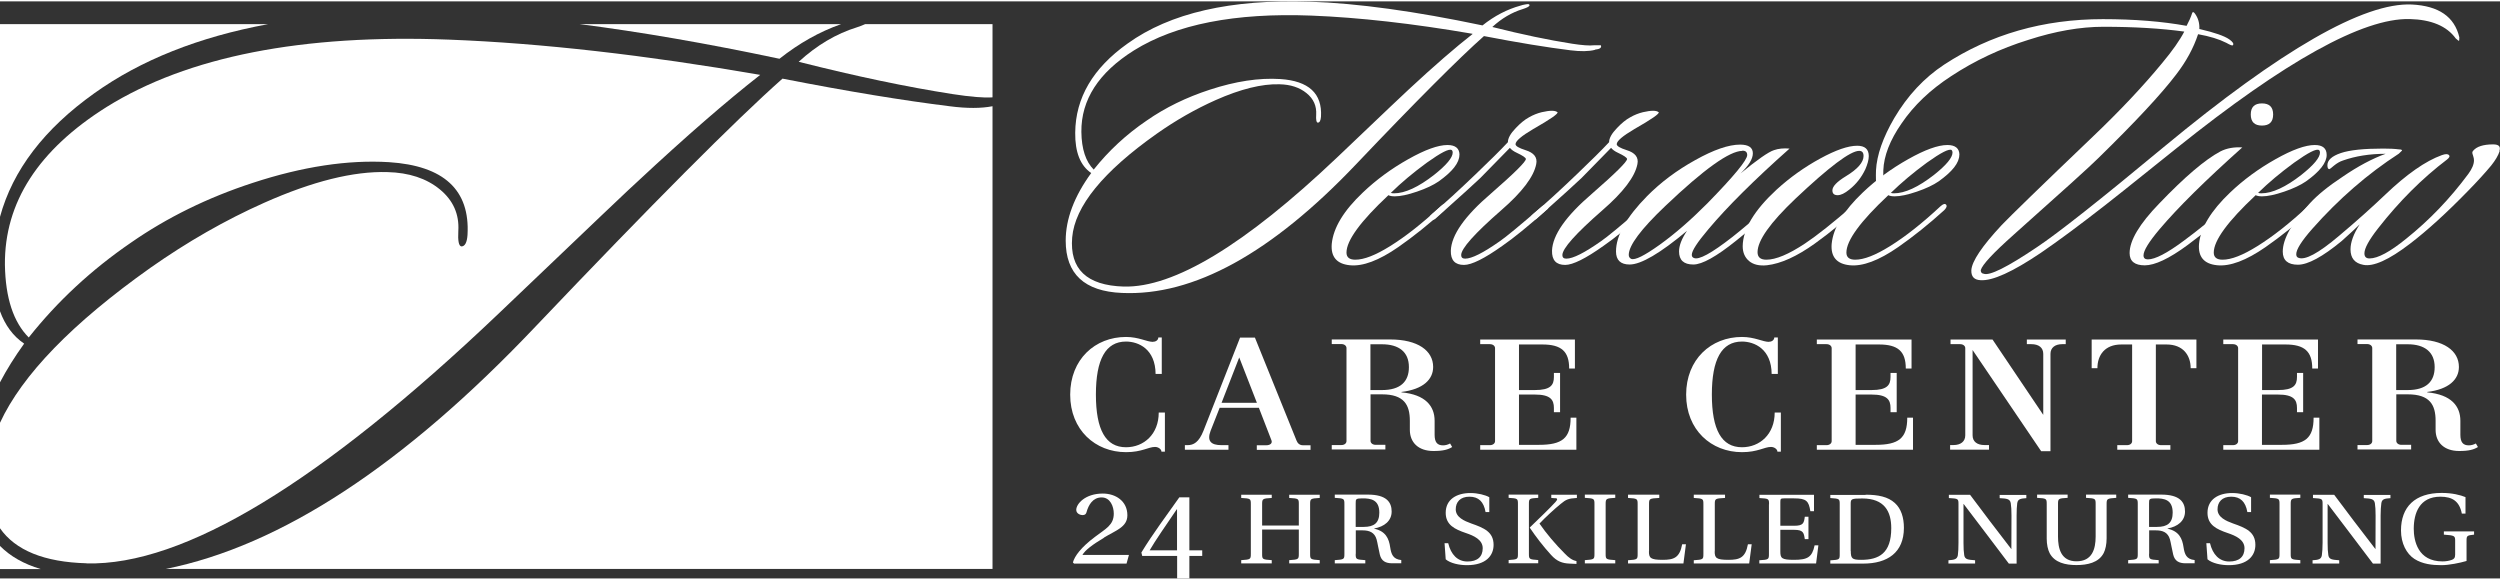 <?xml version="1.0" encoding="UTF-8"?><svg id="b" xmlns="http://www.w3.org/2000/svg" width="3.32in" height=".77in" viewBox="0 0 239.14 55.2"><rect x="0" y="0" width="239.14" height="55.2" fill="#333333" stroke="none"/><defs><style>.c{fill:#fff;}</style></defs><path class="c" d="M0,29.64v6.8c.64-1.22,1.41-2.45,2.31-3.7C1.25,32.02,.49,30.98,0,29.64"/><path class="c" d="M8.28,53.76c9.28,.24,22.41-7.71,39.4-23.88,8.69-8.3,13.13-12.52,13.33-12.67,4.61-4.3,8.52-7.69,11.71-10.18-11-1.9-20.91-3.03-29.75-3.37-14.09-.54-25.01,1.61-32.77,6.44C3.66,14.21,.42,19.24,.47,25.19c.05,3.17,.81,5.49,2.28,6.96,2.75-3.47,6.01-6.49,9.79-9.08,3.44-2.39,7.32-4.3,11.64-5.71,4.76-1.56,9.11-2.22,13.03-1.98,5.25,.34,7.76,2.66,7.51,6.96-.05,.73-.25,1.1-.59,1.1-.25-.05-.34-.54-.29-1.47,.1-1.61-.49-2.94-1.77-3.99-1.28-1.05-2.95-1.6-5.01-1.65-3.24-.1-7.17,.88-11.78,2.93-3.73,1.66-7.36,3.74-10.9,6.23C6.91,30.79,2.12,35.73,0,40.31v10.09c1.47,2.11,4.23,3.24,8.28,3.35"/><path class="c" d="M76.4,5.78c5.5,1.39,10.41,2.42,14.73,3.09,1.7,.26,2.97,.37,3.81,.31V2.18h-12.19c-.2,.09-.44,.19-.75,.29-2.01,.62-3.88,1.73-5.6,3.31"/><path class="c" d="M9.02,8.79c4.45-3.18,9.99-5.38,16.61-6.61H0V20.61c1.22-4.47,4.23-8.41,9.02-11.82"/><path class="c" d="M80.45,2.18h-24.99c5.8,.74,12.16,1.84,19.1,3.31,1.88-1.49,3.84-2.59,5.89-3.31"/><path class="c" d="M0,52.09v2.21H3.89c-1.61-.48-2.9-1.21-3.89-2.21"/><path class="c" d="M90.83,10.03c-4.37-.54-9.7-1.41-15.98-2.64-4.57,4.05-12.44,11.96-23.64,23.73-12.56,13.24-24.34,20.96-35.35,23.17H94.94V10.03c-1.08,.21-2.44,.22-4.11,0"/><path class="c" d="M140.85,3.1c-5.69-.98-10.83-1.56-15.41-1.74-7.3-.28-12.96,.83-16.97,3.33-3.38,2.12-5.06,4.72-5.03,7.8,.02,1.64,.42,2.84,1.18,3.6,1.42-1.79,3.11-3.36,5.07-4.69,1.78-1.24,3.79-2.22,6.03-2.95,2.47-.81,4.72-1.15,6.75-1.02,2.72,.18,4.02,1.38,3.89,3.6-.03,.38-.13,.57-.31,.57-.13-.02-.18-.28-.15-.76,.05-.83-.25-1.52-.92-2.06-.66-.54-1.53-.83-2.59-.85-1.68-.05-3.71,.45-6.1,1.51-1.93,.86-3.81,1.93-5.64,3.22-5.14,3.63-7.83,6.94-8.09,9.92-.25,3.03,1.39,4.59,4.92,4.7,4.81,.13,11.61-3.99,20.41-12.34,4.5-4.29,6.8-6.47,6.9-6.55,2.39-2.22,4.41-3.97,6.06-5.26m11.71,1.51c-.59,.15-1.36,.16-2.33,.04-2.26-.28-5.02-.73-8.28-1.36-2.36,2.09-6.45,6.18-12.24,12.27-8.09,8.51-15.55,12.61-22.39,12.3-3.59-.15-5.38-1.82-5.38-5,0-2.07,.81-4.23,2.44-6.47-1.04-.71-1.55-1.99-1.53-3.86,.03-3.33,1.69-6.17,5-8.52C111.93,1.1,117.74-.22,125.29,.03c4.55,.15,10.06,.91,16.52,2.27,1.14-.91,2.35-1.54,3.62-1.89,.15-.05,.3-.09,.44-.11,.14-.03,.25-.04,.32-.04,.1,.03,.14,.07,.11,.15-.05,.1-.27,.21-.65,.33-1.04,.32-2.01,.89-2.9,1.71,2.85,.72,5.39,1.25,7.63,1.6,.97,.15,1.67,.2,2.1,.15h.65c.1,.23-.09,.37-.57,.42"/><path class="c" d="M138.87,14.23c-.23-.18-1.03,.23-2.4,1.21-1.27,.93-2.42,1.89-3.43,2.88,.08,.03,.18,.04,.31,.04,1.04,0,2.33-.59,3.85-1.78,1.17-.93,1.76-1.64,1.76-2.12,0-.1-.03-.18-.08-.23m.72,.45c0,.76-.66,1.6-1.98,2.54-.51,.35-1.2,.68-2.08,.98-.88,.3-1.58,.45-2.12,.45-.28,0-.48-.04-.61-.11-2.67,2.5-4.01,4.33-4.01,5.49,0,.45,.28,.68,.84,.68,.84,0,1.94-.43,3.32-1.29,1.5-.93,3.12-2.21,4.85-3.82,.25-.23,.43-.28,.53-.15,.1,.13,.04,.3-.19,.53-1.48,1.34-2.94,2.51-4.39,3.52-1.86,1.29-3.41,1.87-4.65,1.74-1.25-.13-1.82-.81-1.72-2.04,.15-1.54,1.14-3.18,2.98-4.92,1.27-1.21,2.71-2.27,4.33-3.18,1.61-.91,2.87-1.36,3.76-1.36,.76,0,1.15,.32,1.15,.95"/><path class="c" d="M148.98,10.59c.13,.13-.65,.67-2.33,1.63-1.12,.66-1.68,1.14-1.68,1.44,0,.18,.32,.37,.95,.57,.81,.25,1.16,.69,1.03,1.33-.23,1.21-1.35,2.69-3.36,4.43-2.54,2.22-3.82,3.65-3.82,4.28,0,.23,.13,.34,.38,.34,.64,0,1.74-.56,3.32-1.67,.56-.38,1.92-1.5,4.08-3.37,.23-.13,.38-.14,.46-.04,.15,.15,.13,.29-.08,.42-1.73,1.54-3.14,2.69-4.23,3.44-1.7,1.21-2.93,1.82-3.66,1.82-.86,0-1.28-.45-1.26-1.36,.05-1.49,1.32-3.31,3.82-5.45,2.26-1.97,3.38-3.08,3.36-3.33-.03-.13-.31-.32-.84-.57-.33-.15-.56-.32-.69-.49-.61,.63-1.55,1.59-2.82,2.88-.33,.33-1.78,1.64-4.35,3.94-.2,.1-.34,.09-.42-.04-.13-.13-.08-.28,.15-.46,1.17-.98,2.55-2.25,4.16-3.79,1.35-1.29,2.38-2.31,3.09-3.07,0-.38,.25-.83,.76-1.36,.43-.45,.85-.8,1.26-1.02,.4-.23,.81-.39,1.22-.49,.79-.18,1.28-.18,1.49,0"/><path class="c" d="M158.66,10.59c.13,.13-.65,.67-2.33,1.63-1.12,.66-1.68,1.14-1.68,1.44,0,.18,.32,.37,.95,.57,.81,.25,1.16,.69,1.03,1.33-.23,1.21-1.35,2.69-3.36,4.43-2.54,2.22-3.82,3.65-3.82,4.28,0,.23,.13,.34,.38,.34,.64,0,1.74-.56,3.32-1.67,.56-.38,1.92-1.5,4.08-3.37,.23-.13,.38-.14,.46-.04,.15,.15,.13,.29-.08,.42-1.73,1.54-3.14,2.69-4.23,3.44-1.7,1.21-2.93,1.82-3.66,1.82-.86,0-1.28-.45-1.26-1.36,.05-1.49,1.32-3.31,3.82-5.45,2.26-1.97,3.38-3.08,3.36-3.33-.03-.13-.31-.32-.84-.57-.33-.15-.56-.32-.69-.49-.61,.63-1.55,1.59-2.82,2.88-.33,.33-1.78,1.64-4.35,3.94-.2,.1-.34,.09-.42-.04-.13-.13-.08-.28,.15-.46,1.17-.98,2.55-2.25,4.16-3.79,1.35-1.29,2.38-2.31,3.09-3.07,0-.38,.25-.83,.76-1.36,.43-.45,.85-.8,1.26-1.02,.4-.23,.81-.39,1.22-.49,.79-.18,1.28-.18,1.49,0"/><path class="c" d="M166.67,14.3c-1.22,0-3.67,1.75-7.36,5.26-2.34,2.22-3.51,3.79-3.51,4.69,0,.18,.08,.3,.23,.38,.36,.15,1.26-.3,2.73-1.35,1.46-1.05,2.98-2.37,4.56-3.96,2.54-2.6,3.81-4.14,3.81-4.62,0-.28-.15-.42-.46-.42m4.5-.19c-3.38,3-5.96,5.57-7.74,7.69-1.07,1.26-1.6,2.08-1.6,2.46,0,.15,.06,.25,.19,.3,.46,.23,1.69-.44,3.7-2.01,.84-.66,2.05-1.68,3.62-3.07,.2-.2,.35-.21,.46-.04,.08,.15,.01,.32-.19,.49-1.27,1.11-2.45,2.11-3.55,2.99-1.88,1.51-3.24,2.27-4.08,2.27-.92,0-1.37-.42-1.37-1.25,0-.56,.25-1.21,.76-1.97-2.57,2.15-4.4,3.22-5.49,3.22-.86,0-1.3-.42-1.3-1.25,0-1.51,.99-3.28,2.98-5.3,1.3-1.31,2.83-2.46,4.6-3.44,1.77-.99,3.2-1.48,4.29-1.48,.81,0,1.22,.28,1.22,.83s-.39,1.17-1.18,1.93c1.6-1.31,2.67-2.06,3.2-2.23,.43-.15,.93-.2,1.49-.15"/><path class="c" d="M178.42,16.08c-.36,.76-.86,1.4-1.53,1.93-.43,.35-.8,.53-1.11,.53-.33,0-.5-.15-.5-.46,0-.38,.43-.83,1.3-1.36,1.12-.68,1.68-1.33,1.68-1.93,0-.33-.14-.49-.42-.49-.84,0-2.87,1.53-6.1,4.58-2.42,2.3-3.62,4-3.62,5.11,0,.48,.28,.72,.84,.72,.91,0,2.15-.52,3.7-1.55,1.17-.78,2.69-1.99,4.58-3.63,.18-.18,.33-.2,.46-.08,.15,.1,.13,.23-.08,.38-1.07,1.06-2.4,2.17-4.01,3.33-1.73,1.24-3.26,1.93-4.58,2.08-.74,.08-1.31-.06-1.72-.4-.4-.34-.61-.81-.61-1.42,.02-1.64,1.11-3.44,3.24-5.41,1.27-1.16,2.66-2.15,4.16-2.97s2.68-1.23,3.55-1.23c.74,0,1.11,.33,1.11,.99,0,.35-.12,.78-.34,1.29"/><path class="c" d="M186.7,14.23c-.23-.18-1.03,.23-2.4,1.21-1.27,.93-2.41,1.89-3.43,2.88,.08,.03,.18,.04,.3,.04,1.04,0,2.33-.59,3.85-1.78,1.17-.93,1.75-1.64,1.75-2.12,0-.1-.03-.18-.08-.23m.73,.45c0,.76-.66,1.6-1.98,2.54-.51,.35-1.2,.68-2.08,.98-.88,.3-1.58,.45-2.12,.45-.28,0-.48-.04-.61-.11-2.67,2.5-4.01,4.33-4.01,5.49,0,.45,.28,.68,.84,.68,.84,0,1.94-.43,3.32-1.29,1.5-.93,3.11-2.21,4.84-3.82,.26-.23,.43-.28,.54-.15,.1,.13,.04,.3-.19,.53-1.48,1.34-2.94,2.51-4.39,3.52-1.86,1.29-3.41,1.87-4.65,1.74-1.24-.13-1.82-.81-1.72-2.04,.15-1.54,1.15-3.18,2.98-4.92,1.27-1.21,2.71-2.27,4.33-3.18,1.61-.91,2.87-1.36,3.76-1.36,.76,0,1.15,.32,1.15,.95"/><path class="c" d="M179.51,17.91c-.07-.55-.08-1.13-.06-1.75,.08-1.46,.66-3.13,1.75-5,1.27-2.15,2.86-3.85,4.77-5.11,4.43-2.9,9.49-4.35,15.18-4.35,3.03,0,5.7,.22,8.01,.64,.23-.43,.41-.83,.53-1.21,.05-.15,.14-.14,.27,.04,.31,.43,.45,.92,.42,1.48h.04c1.42,.33,2.36,.66,2.82,.98,.35,.25,.47,.44,.34,.57-.05,.05-.26-.03-.61-.23-.69-.35-1.59-.63-2.71-.83-.43,1.31-1.13,2.6-2.1,3.86-1.42,1.87-3.9,4.53-7.44,7.99-.76,.76-3.47,3.21-8.12,7.35-1.93,1.72-2.98,2.84-3.13,3.37,0,.2,.09,.32,.27,.34,.56,.23,2.26-.62,5.11-2.54,2.01-1.34,6.05-4.53,12.13-9.58C218.2,4.64,226.11,.09,230.71,.3c2.57,.13,4.08,1.17,4.54,3.14,0,.2-.01,.32-.04,.34-.02,0-.13-.08-.3-.23-.86-1.19-2.34-1.81-4.42-1.86-4.45-.1-11.88,4.01-22.27,12.34-4.53,3.63-6.8,5.45-6.83,5.45-2.42,1.89-4.48,3.42-6.18,4.58-2.7,1.82-4.62,2.69-5.76,2.61-.61-.03-.9-.34-.88-.95,.05-.86,1.02-2.3,2.9-4.32,.79-.83,3.69-3.65,8.7-8.44,2.59-2.47,4.82-4.83,6.67-7.08,.97-1.16,1.67-2.16,2.1-2.99-2.19-.3-4.77-.46-7.74-.46-2.21,0-4.6,.42-7.17,1.25-2.67,.83-5.14,1.99-7.4,3.48-1.98,1.29-3.56,2.79-4.73,4.51-1.12,1.61-1.7,3.12-1.75,4.5-.02,.51-.01,.99,.04,1.45l-.67,.26Z"/><path class="c" d="M217.44,10.82c0,.71-.36,1.06-1.07,1.06s-1.07-.35-1.07-1.06,.36-1.06,1.07-1.06,1.07,.35,1.07,1.06m-2.94,3.14c-3.54,3.16-6.18,5.77-7.93,7.84-1.02,1.21-1.53,2.04-1.53,2.5,0,.25,.14,.38,.42,.38,.69,0,1.83-.59,3.43-1.78,1.4-1.03,2.73-2.12,4-3.26,.25-.18,.43-.22,.54-.11,.13,.13,.08,.26-.15,.42-1.02,1.01-2.37,2.13-4.04,3.37-1.75,1.29-3.12,1.93-4.08,1.93s-1.45-.39-1.45-1.17c0-1.21,.94-2.79,2.82-4.73,2.44-2.55,4.4-4.22,5.87-5,.59-.3,1.28-.43,2.1-.38"/><path class="c" d="M221.83,14.23c-.23-.18-1.03,.23-2.4,1.21-1.27,.93-2.42,1.89-3.43,2.88,.08,.03,.18,.04,.31,.04,1.04,0,2.33-.59,3.85-1.78,1.17-.93,1.76-1.64,1.76-2.12,0-.1-.03-.18-.08-.23m.72,.45c0,.76-.66,1.6-1.98,2.54-.51,.35-1.2,.68-2.08,.98-.88,.3-1.58,.45-2.12,.45-.28,0-.48-.04-.61-.11-2.67,2.5-4.01,4.33-4.01,5.49,0,.45,.28,.68,.84,.68,.84,0,1.94-.43,3.32-1.29,1.5-.93,3.12-2.21,4.85-3.82,.25-.23,.43-.28,.53-.15,.1,.13,.04,.3-.19,.53-1.48,1.34-2.94,2.51-4.39,3.52-1.86,1.29-3.41,1.87-4.65,1.74-1.25-.13-1.82-.81-1.72-2.04,.15-1.54,1.15-3.18,2.98-4.92,1.27-1.21,2.71-2.27,4.33-3.18,1.61-.91,2.87-1.36,3.76-1.36,.76,0,1.14,.32,1.14,.95"/><path class="c" d="M239.1,14.34c-.13,.4-.4,.86-.8,1.36-.59,.71-1.31,1.5-2.17,2.38-2.09,2.15-3.96,3.85-5.61,5.11-2.01,1.54-3.5,2.21-4.46,2.01-.81-.15-1.22-.64-1.22-1.48,0-.68,.29-1.48,.88-2.39-.41,.4-.98,.93-1.72,1.59-1.83,1.51-3.23,2.27-4.19,2.27s-1.45-.42-1.45-1.25c0-1.21,.86-2.75,2.59-4.62,.74-.81,1.78-1.65,3.13-2.54,1.47-1.01,2.85-1.74,4.12-2.2-1.53,0-2.89,.22-4.08,.64-.31,.1-.59,.27-.86,.49-.27,.23-.41,.34-.44,.34-.13,0-.19-.13-.19-.38,0-.48,.43-.87,1.28-1.16,.85-.29,2.21-.43,4.06-.43,.56,0,1.07,.02,1.53,.08,.18,0,.27,.04,.27,.11l-.31,.3c-2.97,1.92-5.74,4.32-8.28,7.19-1.02,1.16-1.53,1.97-1.53,2.42,0,.18,.06,.29,.19,.34,.63,.28,1.93-.42,3.89-2.08,1.68-1.41,3.15-2.73,4.42-3.94,2.06-1.97,3.87-3.23,5.42-3.79,.36-.13,.58-.13,.69,0,.1,.1,.04,.24-.19,.42-2.36,1.79-4.57,3.99-6.6,6.59-.87,1.11-1.3,1.91-1.3,2.38,0,.33,.16,.49,.49,.49,.79,0,1.96-.63,3.51-1.89,2.21-1.77,4.2-3.84,5.95-6.21,.35-.48,.53-.91,.53-1.29,0-.13-.03-.26-.08-.42-.05-.15-.08-.25-.08-.3,0-.08,.03-.14,.08-.19,.33-.4,.97-.61,1.91-.61,.54,0,.74,.2,.61,.61"/><path class="c" d="M105.59,51.3c1.12-.69,2.25-1,2.25-2.14,0-1.37-1.13-2.08-2.35-2.08-1.69,0-2.54,.99-2.54,1.56,0,.34,.35,.5,.62,.5,.21,0,.32-.11,.36-.27,.2-.73,.62-1.42,1.45-1.42s1.16,.88,1.16,1.55c0,1.1-.77,1.44-1.78,2.21-1.38,1.03-1.97,1.87-2.13,2.46l.11,.11h5.02l.23-.83h-4.45c.26-.46,.97-.99,2.06-1.64"/><path class="c" d="M112.59,52.51h-2.62c.45-.8,1.74-2.67,2.6-3.93h.02v3.93Zm2.41,.54v-.54h-1.23v-5.07h-.96c-1.09,1.55-2.56,3.51-3.63,5.28l.08,.33h3.34v2.15h1.17v-2.15h1.23Z"/><path class="c" d="M120.73,50.52v2.32c0,.53,.02,.55,.92,.61v.31h-2.92v-.31c.89-.06,.92-.08,.92-.61v-4.74c0-.53-.02-.55-.92-.6v-.31h2.92v.31c-.88,.05-.92,.08-.92,.6v2.04h3.51v-2.04c0-.53-.02-.55-.92-.6v-.31h2.92v.31c-.88,.05-.92,.07-.92,.6v4.74c0,.53,.03,.55,.92,.61v.31h-2.92v-.31c.89-.06,.92-.08,.92-.61v-2.32h-3.51Z"/><path class="c" d="M129.68,50.27h.76c1,0,1.5-.38,1.5-1.37,0-1.26-.85-1.36-1.6-1.36-.66,0-.66,.07-.66,.47v2.26Zm0,2.58c0,.52,.03,.54,.92,.6v.31h-2.92v-.31c.89-.06,.92-.08,.92-.6v-4.75c0-.53-.02-.56-.92-.61v-.31h3.17c1.78,0,2.27,.73,2.27,1.62s-.7,1.45-1.67,1.62v.02c1.1,.24,1.41,.94,1.53,1.78,.1,.65,.26,1.14,1.06,1.22v.31h-.86c-.63,0-1.04-.21-1.19-.83-.11-.43-.23-1.18-.31-1.45-.19-.68-.7-.87-1.33-.87h-.66v2.23Z"/><path class="c" d="M142.1,48.84c-.17-.97-.66-1.46-1.54-1.46s-1.31,.51-1.31,1.21c0,.76,.82,1.11,1.48,1.35,1.23,.43,2.14,.81,2.14,2.05,0,1.01-.71,1.94-2.55,1.94-.72,0-1.57-.17-2.03-.56l-.11-1.54h.35c.26,1.08,.89,1.75,1.84,1.75s1.46-.45,1.46-1.27-.86-1.2-1.6-1.45c-1.06-.36-1.94-.77-1.94-1.94,0-1.3,1.07-1.89,2.36-1.89,.7,0,1.42,.18,1.81,.4v1.42h-.36Z"/><path class="c" d="M148.78,47.53l-.39-.03v-.31h2.45v.31c-.84,.05-1.04,.15-1.55,.57-.61,.5-1.37,1.19-2.03,1.88,.67,.97,1.51,1.96,2.4,2.85,.41,.43,.74,.66,1.14,.74v.27l-.67-.03c-.66-.03-1.19-.19-1.77-.84-.76-.83-1.45-1.74-2.02-2.58v-.04c.73-.71,1.88-1.8,2.45-2.43,.22-.24,.2-.36-.01-.37m-3.58,.57c0-.53-.02-.55-.89-.6v-.31h2.83v.31c-.86,.05-.89,.07-.89,.6v4.75c0,.52,.03,.54,.89,.6v.31h-2.83v-.31c.87-.06,.89-.08,.89-.6v-4.75Z"/><path class="c" d="M153.59,52.85c0,.52,.03,.54,.92,.6v.31h-2.91v-.31c.89-.06,.92-.08,.92-.6v-4.75c0-.53-.02-.56-.92-.61v-.31h2.91v.31c-.88,.05-.92,.07-.92,.61v4.75Z"/><path class="c" d="M157.73,52.61c0,.62,.13,.81,1.31,.81,1.08,0,1.63-.2,1.87-1.49h.36l-.24,1.84h-5.3v-.31c.89-.06,.92-.08,.92-.6v-4.75c0-.53-.02-.56-.92-.61v-.31h2.99v.31c-.96,.05-.98,.07-.98,.61v4.5Z"/><path class="c" d="M164.02,52.61c0,.62,.13,.81,1.31,.81,1.08,0,1.63-.2,1.87-1.49h.36l-.24,1.84h-5.3v-.31c.89-.06,.92-.08,.92-.6v-4.75c0-.53-.02-.56-.92-.61v-.31h2.99v.31c-.96,.05-.98,.07-.98,.61v4.5Z"/><path class="c" d="M169.22,48.11c0-.53-.02-.55-.92-.6v-.31h5.22v1.57h-.35c-.15-.98-.38-1.23-1.56-1.23h-.94c-.33,0-.37,.04-.37,.34v2.28h1.34c.86,0,.92-.26,1-.86h.35v2.14h-.35c-.09-.6-.14-.89-1-.89h-1.34v2.06c0,.65,.11,.81,1.3,.81,1.29,0,1.74-.24,1.98-1.39h.36l-.22,1.74h-5.43v-.31c.89-.05,.92-.08,.92-.6v-4.75Z"/><path class="c" d="M177.04,52.58c0,.72,.13,.84,.99,.84,1.7,0,2.88-.62,2.88-3.03,0-1.6-.65-2.84-2.77-2.84-1.06,0-1.11,.05-1.11,.52v4.51Zm1.41-5.39c1.22,0,2.15,.2,2.8,.79,.61,.55,.87,1.4,.87,2.38,0,2.37-1.58,3.42-3.89,3.42h-3.15v-.31c.88-.06,.9-.07,.9-.6v-4.76c0-.53-.02-.54-.9-.6v-.3h3.38Z"/><path class="c" d="M192.15,53.77c-1.45-1.9-2.86-3.8-4.32-5.7h-.01v3.71c0,.52,.02,.89,.07,1.2,.07,.41,.37,.43,1.04,.48v.31h-2.55v-.31c.55-.04,.83-.08,.9-.48,.04-.31,.06-.67,.06-1.2v-3.67c0-.53-.01-.55-.92-.6v-.31h2.03c1.14,1.52,2.6,3.47,3.95,5.2v.02s.01-3.23,.01-3.23c0-.51-.02-.88-.07-1.19-.07-.42-.39-.44-1.06-.48v-.31h2.55v.31c-.53,.04-.81,.07-.87,.48-.04,.31-.06,.67-.06,1.19v4.59h-.74Z"/><path class="c" d="M202.43,47.19v.3c-.88,.06-.92,.08-.92,.61v3.27c0,.56-.11,1.07-.28,1.4-.48,.93-1.57,1.15-2.61,1.15s-2.08-.23-2.56-1.14c-.17-.33-.28-.83-.28-1.39v-3.3c0-.53-.02-.55-.92-.6v-.31h2.92v.31c-.88,.05-.92,.07-.92,.6v3.1c0,1.14,.28,2.37,1.77,2.37s1.83-1.16,1.83-2.37v-3.1c0-.53-.02-.55-.92-.6v-.31h2.88Z"/><path class="c" d="M205.57,50.27h.76c1,0,1.5-.38,1.5-1.37,0-1.26-.85-1.36-1.6-1.36-.66,0-.66,.07-.66,.47v2.26Zm0,2.58c0,.52,.03,.54,.92,.6v.31h-2.92v-.31c.89-.06,.92-.08,.92-.6v-4.75c0-.53-.02-.56-.92-.61v-.31h3.17c1.78,0,2.27,.73,2.27,1.62s-.7,1.45-1.67,1.62v.02c1.1,.24,1.41,.94,1.53,1.78,.1,.65,.26,1.14,1.06,1.22v.31h-.86c-.63,0-1.04-.21-1.19-.83-.11-.43-.23-1.18-.31-1.45-.19-.68-.7-.87-1.33-.87h-.66v2.23Z"/><path class="c" d="M214.97,48.84c-.17-.97-.66-1.46-1.54-1.46s-1.31,.51-1.31,1.21c0,.76,.82,1.11,1.48,1.35,1.23,.43,2.14,.81,2.14,2.05,0,1.01-.71,1.94-2.55,1.94-.72,0-1.57-.17-2.03-.56l-.11-1.54h.35c.26,1.08,.89,1.75,1.84,1.75s1.46-.45,1.46-1.27-.86-1.2-1.6-1.45c-1.06-.36-1.94-.77-1.94-1.94,0-1.3,1.07-1.89,2.36-1.89,.7,0,1.42,.18,1.81,.4v1.42h-.36Z"/><path class="c" d="M219.12,52.85c0,.52,.03,.54,.92,.6v.31h-2.91v-.31c.89-.06,.92-.08,.92-.6v-4.75c0-.53-.02-.56-.92-.61v-.31h2.91v.31c-.88,.05-.92,.07-.92,.61v4.75Z"/><path class="c" d="M226.98,53.77c-1.45-1.9-2.86-3.8-4.32-5.7h-.01v3.71c0,.52,.02,.89,.07,1.2,.07,.41,.37,.43,1.04,.48v.31h-2.55v-.31c.55-.04,.83-.08,.89-.48,.04-.31,.07-.67,.07-1.2v-3.67c0-.53-.01-.55-.92-.6v-.31h2.03c1.14,1.52,2.6,3.47,3.95,5.2v.02s.01-3.23,.01-3.23c0-.51-.02-.88-.07-1.19-.07-.42-.39-.44-1.06-.48v-.31h2.55v.31c-.53,.04-.81,.07-.87,.48-.04,.31-.07,.67-.07,1.19v4.59h-.74Z"/><path class="c" d="M235.94,53.53c-.65,.19-1.68,.4-2.41,.4-.88,0-1.8-.1-2.58-.6-.75-.49-1.28-1.48-1.28-2.72,0-2.25,1.33-3.59,3.89-3.59,1.02,0,1.79,.2,2.28,.4v1.58h-.35c-.23-1.18-.9-1.62-2.05-1.62-2.01,0-2.55,1.59-2.55,3.07,0,1.15,.4,3.12,2.74,3.12,.34,0,.62-.05,.88-.14,.21-.07,.34-.18,.34-.5v-1.34c0-.46-.05-.51-1.08-.58v-.31h2.89v.31c-.68,.07-.72,.11-.72,.58v1.93Z"/><path class="c" d="M110.29,32.56c.33,0,.51-.21,.51-.41h.33v3.49h-.59c-.02-2.38-1.63-3.1-2.83-3.1-1.95,0-2.88,1.71-2.88,5.07s.93,5.04,2.88,5.04c1.71,0,3.13-1.25,3.13-3.32h.59v3.74h-.33c0-.23-.3-.45-.61-.45-.65,0-1.26,.5-2.78,.5-2.93,0-5.34-2.12-5.34-5.5s2.38-5.52,5.34-5.52c1.22,0,1.99,.47,2.58,.47"/><path class="c" d="M120.23,38.4l-1.69-4.34-1.69,4.34h3.39Zm-3.56,.47l-.87,2.21c-.37,.98,.04,1.37,1.04,1.37h.67v.44h-4.17v-.44h.26c.57,0,1.08-.27,1.52-1.38l3.5-8.91h1.42l3.98,9.85c.1,.26,.3,.45,.61,.45h.73v.44h-5.14v-.44h.91c.35,0,.61-.18,.49-.48l-1.2-3.1h-3.74Z"/><path class="c" d="M134.77,34.98c0-1.43-.94-2.18-2.58-2.18h-1.1v4.38h1.1c1.77,0,2.58-.81,2.58-2.19m-7.38,7.89v-.44h.92c.3,0,.49-.17,.49-.38v-8.9c0-.21-.2-.38-.49-.38h-.92v-.44h5.59c2.64,0,4.11,1.07,4.11,2.63,0,1.2-.96,2.14-3.03,2.39v.04c2.3,.21,3.17,1.32,3.17,2.72v1.34c0,.72,.26,1.01,.81,1.01,.22,0,.45-.06,.67-.18l.2,.34c-.39,.24-.85,.38-1.79,.38-1.46,0-2.26-.83-2.26-2.03v-.86c0-1.52-.55-2.53-2.66-2.53h-1.1v4.45c0,.21,.2,.38,.49,.38h.93v.44h-5.12Z"/><path class="c" d="M145.3,37.62v4.8h1.91c2.21,0,3.03-.63,3.03-2.6h.55v3.07h-9.2v-.44h.93c.29,0,.49-.17,.49-.38v-8.9c0-.21-.2-.38-.49-.38h-.93v-.44h9.06v2.77h-.55c0-1.64-.75-2.3-2.56-2.3h-2.24v4.36h1.53c1.48,0,1.81-.47,1.81-1.25v-.39h.59v3.76h-.59v-.41c0-.78-.33-1.28-1.81-1.28h-1.53Z"/><path class="c" d="M169.21,32.56c.33,0,.51-.21,.51-.41h.34v3.49h-.59c-.02-2.38-1.64-3.1-2.84-3.1-1.95,0-2.88,1.71-2.88,5.07s.93,5.04,2.88,5.04c1.71,0,3.13-1.25,3.13-3.32h.59v3.74h-.33c0-.23-.3-.45-.61-.45-.65,0-1.26,.5-2.78,.5-2.93,0-5.34-2.12-5.34-5.5s2.38-5.52,5.34-5.52c1.22,0,1.99,.47,2.58,.47"/><path class="c" d="M177.5,37.62v4.8h1.91c2.21,0,3.03-.63,3.03-2.6h.55v3.07h-9.2v-.44h.93c.29,0,.49-.17,.49-.38v-8.9c0-.21-.2-.38-.49-.38h-.93v-.44h9.06v2.77h-.55c0-1.64-.75-2.3-2.56-2.3h-2.24v4.36h1.53c1.48,0,1.81-.47,1.81-1.25v-.39h.59v3.76h-.59v-.41c0-.78-.33-1.28-1.81-1.28h-1.53Z"/><path class="c" d="M195.45,39.54v-5.82c0-.6-.43-.93-1.14-.93h-.43v-.44h3.72v.44h-.34c-.67,0-1.12,.33-1.12,.93v9.31h-.89l-6.56-9.68v8.16c0,.6,.43,.93,1.14,.93h.43v.44h-3.72v-.44h.33c.67,0,1.12-.33,1.12-.93v-8.34c0-.21-.2-.38-.49-.38h-.92v-.44h4.02l4.84,7.19Z"/><path class="c" d="M210.1,32.35v2.74h-.55c0-1.26-.75-2.27-2.3-2.27h-1.03v9.25c0,.21,.2,.38,.49,.38h.9v.44h-5.08v-.44h.93c.29,0,.49-.16,.49-.38v-9.25h-1.04c-1.56,0-2.28,1.01-2.28,2.27h-.55v-2.74h10.02Z"/><path class="c" d="M216.37,37.62v4.8h1.91c2.21,0,3.03-.63,3.03-2.6h.55v3.07h-9.19v-.44h.93c.29,0,.49-.17,.49-.38v-8.9c0-.21-.2-.38-.49-.38h-.93v-.44h9.06v2.77h-.55c0-1.64-.75-2.3-2.56-2.3h-2.24v4.36h1.53c1.48,0,1.81-.47,1.81-1.25v-.39h.59v3.76h-.59v-.41c0-.78-.33-1.28-1.81-1.28h-1.53Z"/><path class="c" d="M232.89,34.98c0-1.43-.95-2.18-2.58-2.18h-1.1v4.38h1.1c1.77,0,2.58-.81,2.58-2.19m-7.38,7.89v-.44h.92c.3,0,.49-.17,.49-.38v-8.9c0-.21-.2-.38-.49-.38h-.92v-.44h5.59c2.64,0,4.11,1.07,4.11,2.63,0,1.2-.96,2.14-3.03,2.39v.04c2.3,.21,3.17,1.32,3.17,2.72v1.34c0,.72,.26,1.01,.81,1.01,.22,0,.45-.06,.67-.18l.2,.34c-.39,.24-.85,.38-1.79,.38-1.46,0-2.26-.83-2.26-2.03v-.86c0-1.52-.55-2.53-2.66-2.53h-1.1v4.45c0,.21,.2,.38,.49,.38h.93v.44h-5.12Z"/></svg>